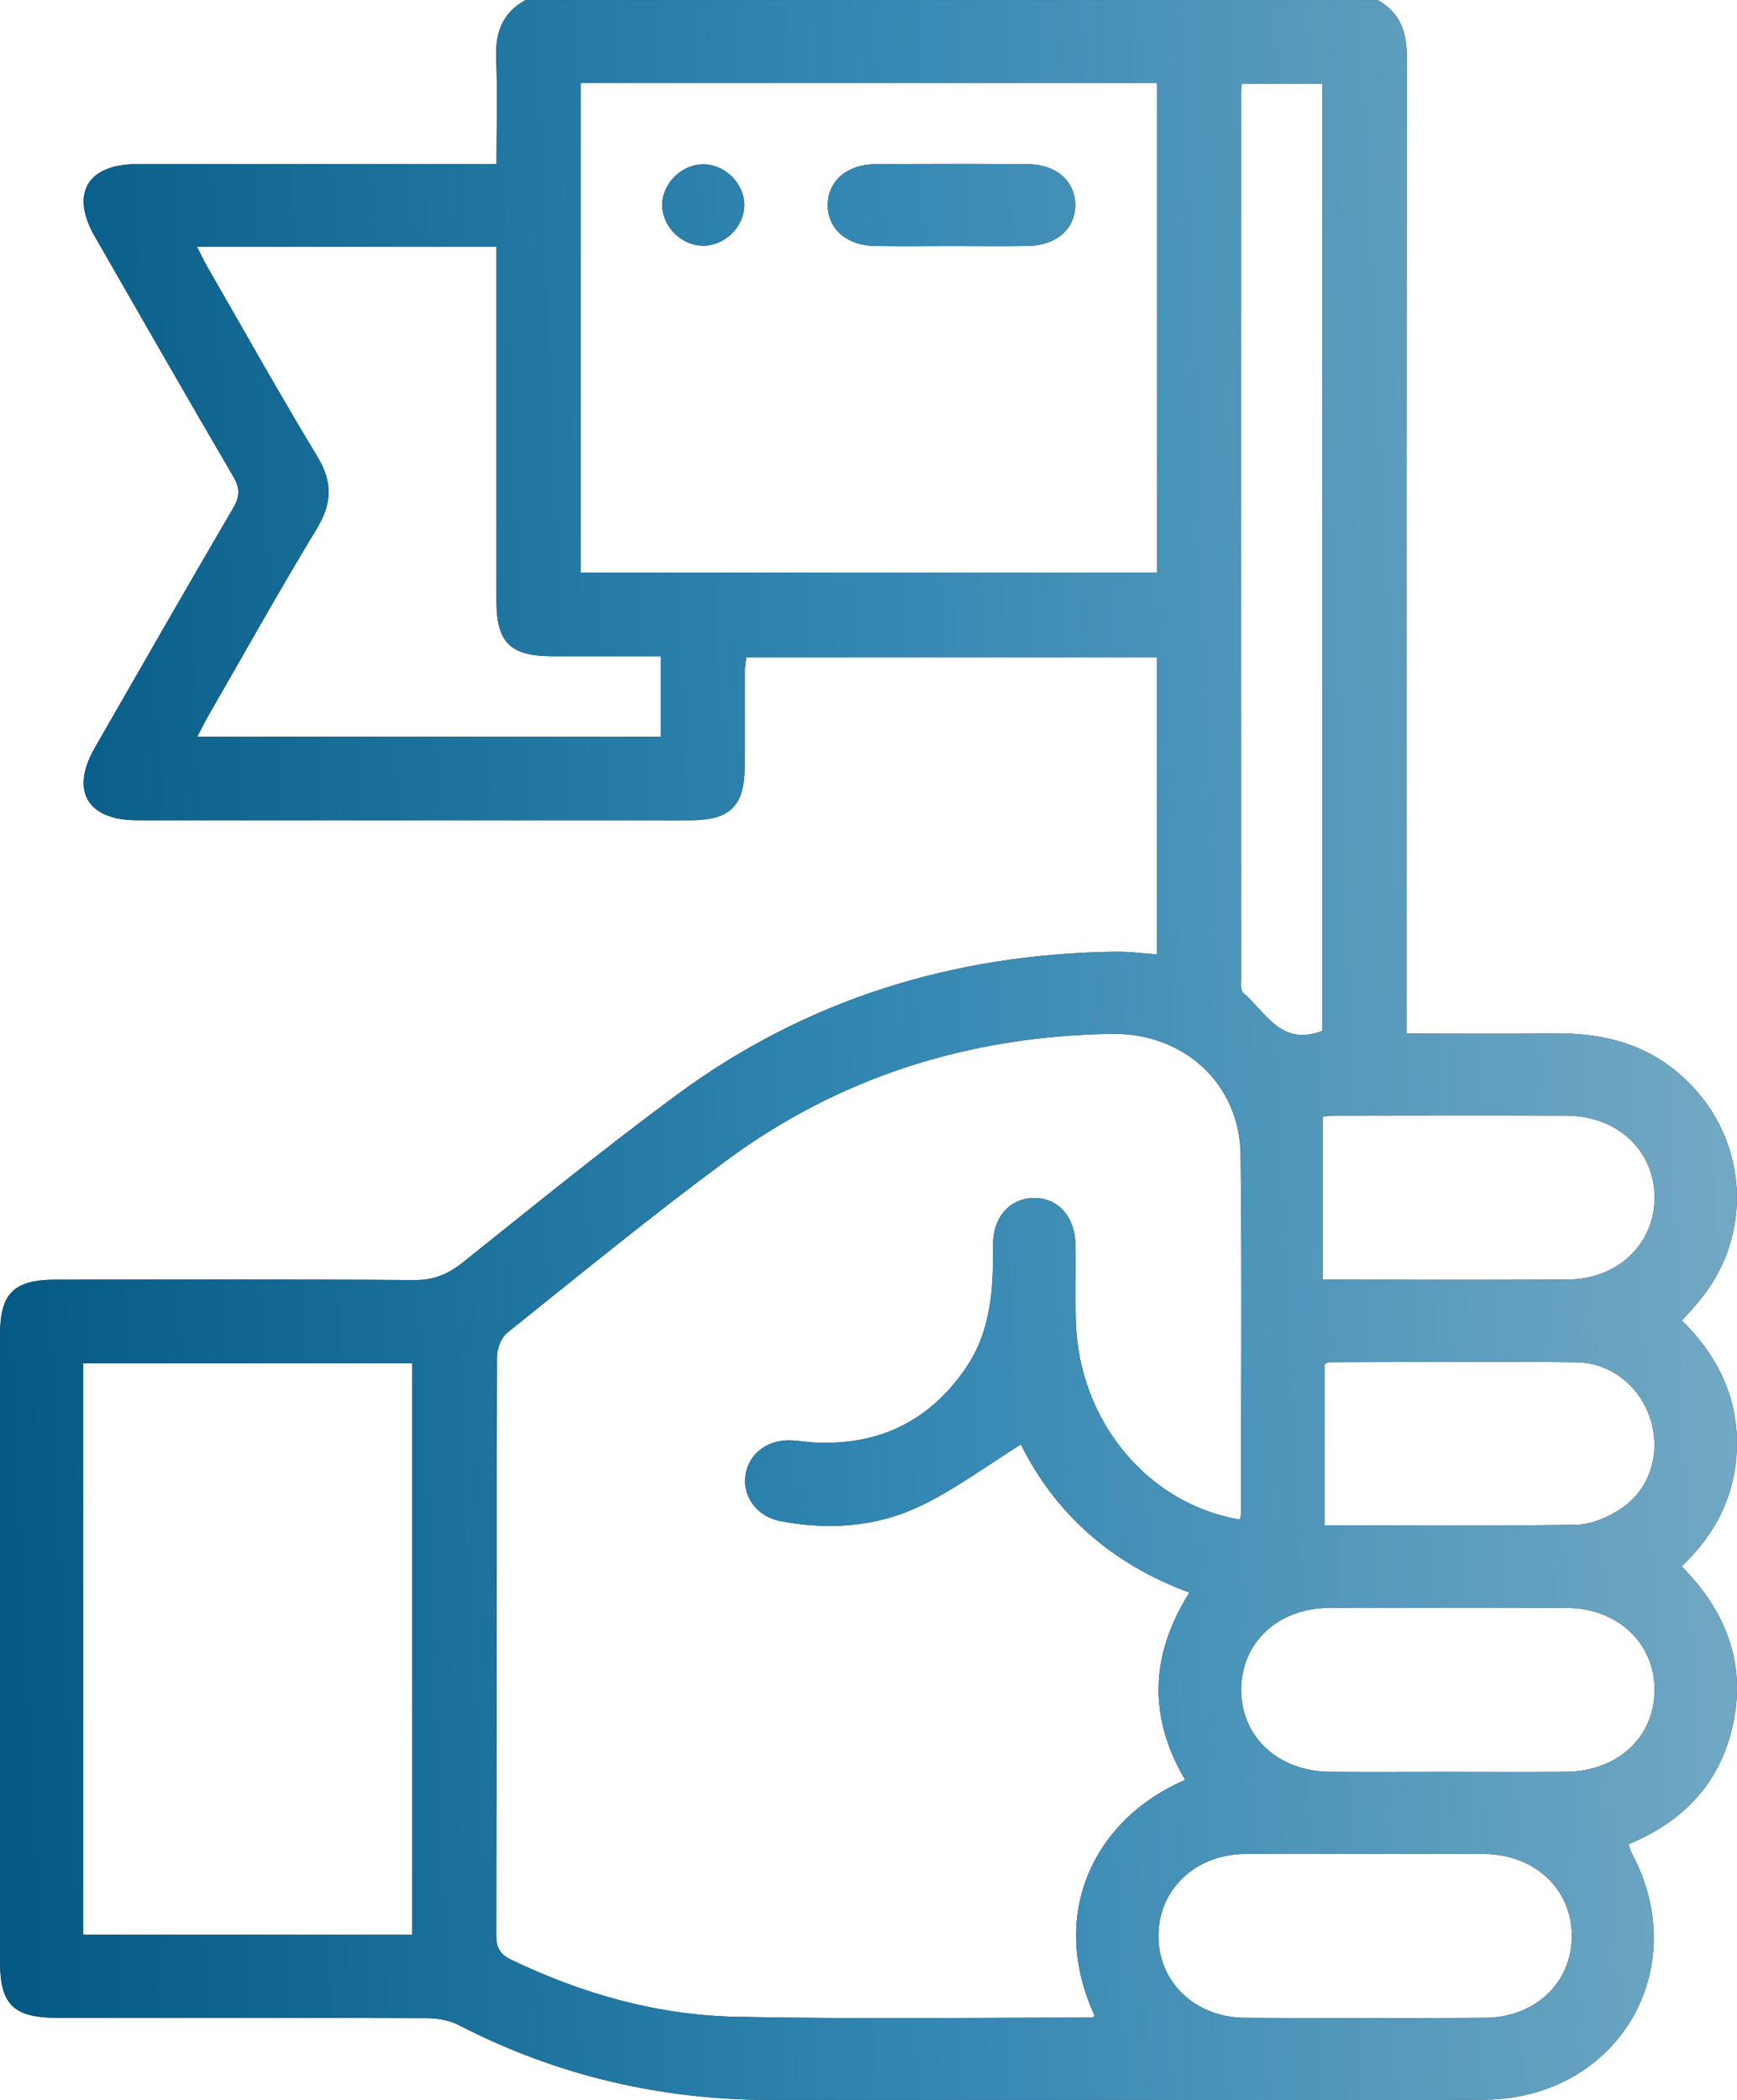 <svg width="67" height="81" viewBox="0 0 67 81" fill="none" xmlns="http://www.w3.org/2000/svg">
<path d="M53.136 0C54.027 0.493 54.269 1.258 54.267 2.241C54.246 14.447 54.253 26.653 54.253 38.858V39.861C56.21 39.861 58.092 39.877 59.971 39.856C61.668 39.837 63.236 40.178 64.59 41.261C67.489 43.584 67.818 47.712 65.312 50.441C65.188 50.577 65.064 50.715 64.873 50.928C66.204 52.23 67.005 53.803 66.998 55.675C66.992 57.521 66.252 59.094 64.866 60.41C66.538 62.105 67.337 64.064 66.869 66.396C66.409 68.692 64.989 70.228 62.817 71.126C62.869 71.277 62.889 71.38 62.937 71.467C65.347 75.944 62.4 80.93 57.273 80.978C52.566 81.021 47.86 80.987 43.151 80.987C38.684 80.987 34.216 80.984 29.749 80.987C25.501 80.99 21.485 80.054 17.708 78.108C17.352 77.924 16.906 77.836 16.5 77.834C11.74 77.815 6.979 77.823 2.22 77.821C0.527 77.821 0.002 77.313 0.002 75.669C0.002 67.602 0.002 59.535 0.002 51.469C0.002 49.872 0.537 49.351 2.173 49.351C6.775 49.351 11.374 49.332 15.976 49.368C16.724 49.375 17.273 49.146 17.837 48.698C20.572 46.519 23.284 44.305 26.097 42.23C31.119 38.525 36.826 36.779 43.067 36.704C43.569 36.698 44.071 36.769 44.627 36.807V25.354H28.784C28.766 25.526 28.728 25.724 28.728 25.922C28.723 27.135 28.728 28.349 28.724 29.561C28.72 31.072 28.168 31.625 26.668 31.635C26.163 31.638 25.657 31.635 25.152 31.635C18.531 31.635 11.91 31.635 5.287 31.635C3.369 31.635 2.704 30.499 3.655 28.843C5.429 25.753 7.198 22.661 8.998 19.586C9.262 19.136 9.255 18.817 8.993 18.37C7.195 15.295 5.426 12.203 3.652 9.113C2.704 7.462 3.372 6.329 5.295 6.329C9.604 6.326 13.911 6.329 18.22 6.329C18.504 6.329 18.79 6.329 19.151 6.329C19.151 4.915 19.193 3.578 19.138 2.242C19.099 1.257 19.378 0.494 20.268 0.002H53.139L53.136 0ZM45.713 68.642C44.264 66.182 44.38 63.793 45.878 61.419C42.825 60.305 40.666 58.31 39.378 55.708C38.039 56.542 36.827 57.451 35.485 58.09C33.799 58.892 31.956 59.018 30.107 58.665C29.233 58.499 28.673 57.776 28.745 56.979C28.822 56.139 29.524 55.539 30.446 55.548C30.764 55.551 31.08 55.613 31.398 55.631C33.882 55.761 35.832 54.821 37.24 52.778C38.24 51.325 38.317 49.684 38.306 48.007C38.298 46.923 38.971 46.201 39.896 46.202C40.82 46.202 41.467 46.926 41.486 48.012C41.502 48.986 41.47 49.962 41.497 50.937C41.603 54.792 44.258 58.004 47.825 58.605C47.839 58.529 47.868 58.454 47.868 58.378C47.869 53.766 47.911 49.154 47.853 44.541C47.82 41.799 45.666 39.826 42.87 39.872C37.401 39.96 32.396 41.52 28.002 44.77C25.128 46.896 22.359 49.162 19.568 51.398C19.332 51.587 19.172 52.01 19.17 52.324C19.148 59.755 19.159 67.187 19.142 74.62C19.142 75.109 19.279 75.37 19.73 75.585C22.469 76.899 25.355 77.717 28.387 77.78C32.958 77.875 37.532 77.812 42.105 77.812C42.146 77.812 42.188 77.771 42.228 77.748C40.406 73.809 42.213 70.145 45.718 68.643L45.713 68.642ZM22.396 3.198V22.081H44.635V3.198H22.396ZM3.206 74.611H15.902V52.577H3.206V74.611ZM7.598 9.517C7.761 9.834 7.866 10.065 7.994 10.284C9.402 12.729 10.78 15.193 12.241 17.608C12.837 18.592 12.813 19.411 12.221 20.386C10.773 22.777 9.409 25.219 8.015 27.64C7.877 27.88 7.758 28.128 7.612 28.409H25.485V25.309C24.062 25.309 22.686 25.311 21.31 25.309C19.683 25.306 19.15 24.785 19.15 23.183C19.148 18.915 19.15 14.646 19.15 10.379V9.517H7.598ZM51.007 39.754V3.226H47.9C47.887 3.367 47.873 3.445 47.873 3.524C47.871 14.935 47.869 26.346 47.873 37.756C47.873 37.937 47.844 38.197 47.946 38.284C48.824 39.027 49.399 40.374 51.008 39.756L51.007 39.754ZM55.766 68.333C57.308 68.333 58.849 68.342 60.391 68.331C62.405 68.317 63.829 66.987 63.819 65.152C63.808 63.357 62.388 62.02 60.433 62.012C57.376 61.998 54.318 61.998 51.262 62.012C49.297 62.021 47.887 63.344 47.874 65.149C47.861 66.975 49.298 68.317 51.301 68.331C52.789 68.342 54.278 68.333 55.766 68.333ZM52.704 71.497C51.136 71.497 49.567 71.481 47.999 71.502C46.103 71.526 44.699 72.866 44.683 74.633C44.667 76.43 46.086 77.809 48.023 77.82C51.106 77.837 54.19 77.837 57.273 77.82C59.226 77.809 60.634 76.457 60.628 74.65C60.621 72.855 59.201 71.519 57.249 71.502C55.734 71.488 54.219 71.499 52.704 71.499V71.497ZM51.018 49.351C54.264 49.351 57.369 49.364 60.474 49.346C62.413 49.335 63.832 47.963 63.819 46.166C63.807 44.37 62.386 43.036 60.431 43.027C57.455 43.012 54.478 43.022 51.501 43.025C51.318 43.025 51.138 43.054 51.016 43.063V49.351H51.018ZM51.091 58.83C54.392 58.83 57.606 58.86 60.818 58.803C61.387 58.793 62.014 58.518 62.503 58.198C63.639 57.453 64.062 56.073 63.674 54.78C63.292 53.502 62.172 52.556 60.804 52.539C57.615 52.499 54.427 52.531 51.238 52.537C51.195 52.537 51.154 52.588 51.09 52.629V58.831L51.091 58.83Z" fill="black"/>
<path d="M53.136 0C54.027 0.493 54.269 1.258 54.267 2.241C54.246 14.447 54.253 26.653 54.253 38.858V39.861C56.21 39.861 58.092 39.877 59.971 39.856C61.668 39.837 63.236 40.178 64.59 41.261C67.489 43.584 67.818 47.712 65.312 50.441C65.188 50.577 65.064 50.715 64.873 50.928C66.204 52.23 67.005 53.803 66.998 55.675C66.992 57.521 66.252 59.094 64.866 60.41C66.538 62.105 67.337 64.064 66.869 66.396C66.409 68.692 64.989 70.228 62.817 71.126C62.869 71.277 62.889 71.38 62.937 71.467C65.347 75.944 62.4 80.93 57.273 80.978C52.566 81.021 47.86 80.987 43.151 80.987C38.684 80.987 34.216 80.984 29.749 80.987C25.501 80.99 21.485 80.054 17.708 78.108C17.352 77.924 16.906 77.836 16.5 77.834C11.74 77.815 6.979 77.823 2.22 77.821C0.527 77.821 0.002 77.313 0.002 75.669C0.002 67.602 0.002 59.535 0.002 51.469C0.002 49.872 0.537 49.351 2.173 49.351C6.775 49.351 11.374 49.332 15.976 49.368C16.724 49.375 17.273 49.146 17.837 48.698C20.572 46.519 23.284 44.305 26.097 42.23C31.119 38.525 36.826 36.779 43.067 36.704C43.569 36.698 44.071 36.769 44.627 36.807V25.354H28.784C28.766 25.526 28.728 25.724 28.728 25.922C28.723 27.135 28.728 28.349 28.724 29.561C28.72 31.072 28.168 31.625 26.668 31.635C26.163 31.638 25.657 31.635 25.152 31.635C18.531 31.635 11.91 31.635 5.287 31.635C3.369 31.635 2.704 30.499 3.655 28.843C5.429 25.753 7.198 22.661 8.998 19.586C9.262 19.136 9.255 18.817 8.993 18.37C7.195 15.295 5.426 12.203 3.652 9.113C2.704 7.462 3.372 6.329 5.295 6.329C9.604 6.326 13.911 6.329 18.22 6.329C18.504 6.329 18.79 6.329 19.151 6.329C19.151 4.915 19.193 3.578 19.138 2.242C19.099 1.257 19.378 0.494 20.268 0.002H53.139L53.136 0ZM45.713 68.642C44.264 66.182 44.38 63.793 45.878 61.419C42.825 60.305 40.666 58.31 39.378 55.708C38.039 56.542 36.827 57.451 35.485 58.09C33.799 58.892 31.956 59.018 30.107 58.665C29.233 58.499 28.673 57.776 28.745 56.979C28.822 56.139 29.524 55.539 30.446 55.548C30.764 55.551 31.08 55.613 31.398 55.631C33.882 55.761 35.832 54.821 37.24 52.778C38.24 51.325 38.317 49.684 38.306 48.007C38.298 46.923 38.971 46.201 39.896 46.202C40.82 46.202 41.467 46.926 41.486 48.012C41.502 48.986 41.47 49.962 41.497 50.937C41.603 54.792 44.258 58.004 47.825 58.605C47.839 58.529 47.868 58.454 47.868 58.378C47.869 53.766 47.911 49.154 47.853 44.541C47.82 41.799 45.666 39.826 42.87 39.872C37.401 39.96 32.396 41.52 28.002 44.77C25.128 46.896 22.359 49.162 19.568 51.398C19.332 51.587 19.172 52.01 19.17 52.324C19.148 59.755 19.159 67.187 19.142 74.62C19.142 75.109 19.279 75.37 19.73 75.585C22.469 76.899 25.355 77.717 28.387 77.78C32.958 77.875 37.532 77.812 42.105 77.812C42.146 77.812 42.188 77.771 42.228 77.748C40.406 73.809 42.213 70.145 45.718 68.643L45.713 68.642ZM22.396 3.198V22.081H44.635V3.198H22.396ZM3.206 74.611H15.902V52.577H3.206V74.611ZM7.598 9.517C7.761 9.834 7.866 10.065 7.994 10.284C9.402 12.729 10.78 15.193 12.241 17.608C12.837 18.592 12.813 19.411 12.221 20.386C10.773 22.777 9.409 25.219 8.015 27.64C7.877 27.88 7.758 28.128 7.612 28.409H25.485V25.309C24.062 25.309 22.686 25.311 21.31 25.309C19.683 25.306 19.15 24.785 19.15 23.183C19.148 18.915 19.15 14.646 19.15 10.379V9.517H7.598ZM51.007 39.754V3.226H47.9C47.887 3.367 47.873 3.445 47.873 3.524C47.871 14.935 47.869 26.346 47.873 37.756C47.873 37.937 47.844 38.197 47.946 38.284C48.824 39.027 49.399 40.374 51.008 39.756L51.007 39.754ZM55.766 68.333C57.308 68.333 58.849 68.342 60.391 68.331C62.405 68.317 63.829 66.987 63.819 65.152C63.808 63.357 62.388 62.02 60.433 62.012C57.376 61.998 54.318 61.998 51.262 62.012C49.297 62.021 47.887 63.344 47.874 65.149C47.861 66.975 49.298 68.317 51.301 68.331C52.789 68.342 54.278 68.333 55.766 68.333ZM52.704 71.497C51.136 71.497 49.567 71.481 47.999 71.502C46.103 71.526 44.699 72.866 44.683 74.633C44.667 76.43 46.086 77.809 48.023 77.82C51.106 77.837 54.19 77.837 57.273 77.82C59.226 77.809 60.634 76.457 60.628 74.65C60.621 72.855 59.201 71.519 57.249 71.502C55.734 71.488 54.219 71.499 52.704 71.499V71.497ZM51.018 49.351C54.264 49.351 57.369 49.364 60.474 49.346C62.413 49.335 63.832 47.963 63.819 46.166C63.807 44.37 62.386 43.036 60.431 43.027C57.455 43.012 54.478 43.022 51.501 43.025C51.318 43.025 51.138 43.054 51.016 43.063V49.351H51.018ZM51.091 58.83C54.392 58.83 57.606 58.86 60.818 58.803C61.387 58.793 62.014 58.518 62.503 58.198C63.639 57.453 64.062 56.073 63.674 54.78C63.292 53.502 62.172 52.556 60.804 52.539C57.615 52.499 54.427 52.531 51.238 52.537C51.195 52.537 51.154 52.588 51.09 52.629V58.831L51.091 58.83Z" fill="url(#paint0_linear_252_227)" fill-opacity="0.8"/>
<path d="M36.692 9.49C35.709 9.49 34.724 9.504 33.741 9.487C32.65 9.468 31.921 8.817 31.927 7.901C31.934 6.985 32.663 6.342 33.759 6.332C35.726 6.318 37.694 6.316 39.661 6.332C40.753 6.342 41.481 7.001 41.475 7.918C41.469 8.834 40.74 9.47 39.644 9.487C38.661 9.503 37.676 9.49 36.693 9.49H36.692Z" fill="black"/>
<path d="M36.692 9.49C35.709 9.49 34.724 9.504 33.741 9.487C32.65 9.468 31.921 8.817 31.927 7.901C31.934 6.985 32.663 6.342 33.759 6.332C35.726 6.318 37.694 6.316 39.661 6.332C40.753 6.342 41.481 7.001 41.475 7.918C41.469 8.834 40.74 9.47 39.644 9.487C38.661 9.503 37.676 9.49 36.693 9.49H36.692Z" fill="url(#paint1_linear_252_227)" fill-opacity="0.8"/>
<path d="M27.099 9.477C26.259 9.46 25.527 8.711 25.543 7.882C25.558 7.048 26.316 6.323 27.152 6.338C27.993 6.354 28.725 7.105 28.709 7.934C28.693 8.768 27.935 9.493 27.099 9.477Z" fill="black"/>
<path d="M27.099 9.477C26.259 9.46 25.527 8.711 25.543 7.882C25.558 7.048 26.316 6.323 27.152 6.338C27.993 6.354 28.725 7.105 28.709 7.934C28.693 8.768 27.935 9.493 27.099 9.477Z" fill="url(#paint2_linear_252_227)" fill-opacity="0.8"/>
<defs>
<linearGradient id="paint0_linear_252_227" x1="0.002" y1="81" x2="70.343" y2="77.986" gradientUnits="userSpaceOnUse">
<stop stop-color="#036EA4"/>
<stop offset="0.5" stop-color="#3EA8DF"/>
<stop offset="1" stop-color="#94D5F6"/>
</linearGradient>
<linearGradient id="paint1_linear_252_227" x1="0.002" y1="81" x2="70.343" y2="77.986" gradientUnits="userSpaceOnUse">
<stop stop-color="#036EA4"/>
<stop offset="0.5" stop-color="#3EA8DF"/>
<stop offset="1" stop-color="#94D5F6"/>
</linearGradient>
<linearGradient id="paint2_linear_252_227" x1="0.002" y1="81" x2="70.343" y2="77.986" gradientUnits="userSpaceOnUse">
<stop stop-color="#036EA4"/>
<stop offset="0.5" stop-color="#3EA8DF"/>
<stop offset="1" stop-color="#94D5F6"/>
</linearGradient>
</defs>
</svg>
